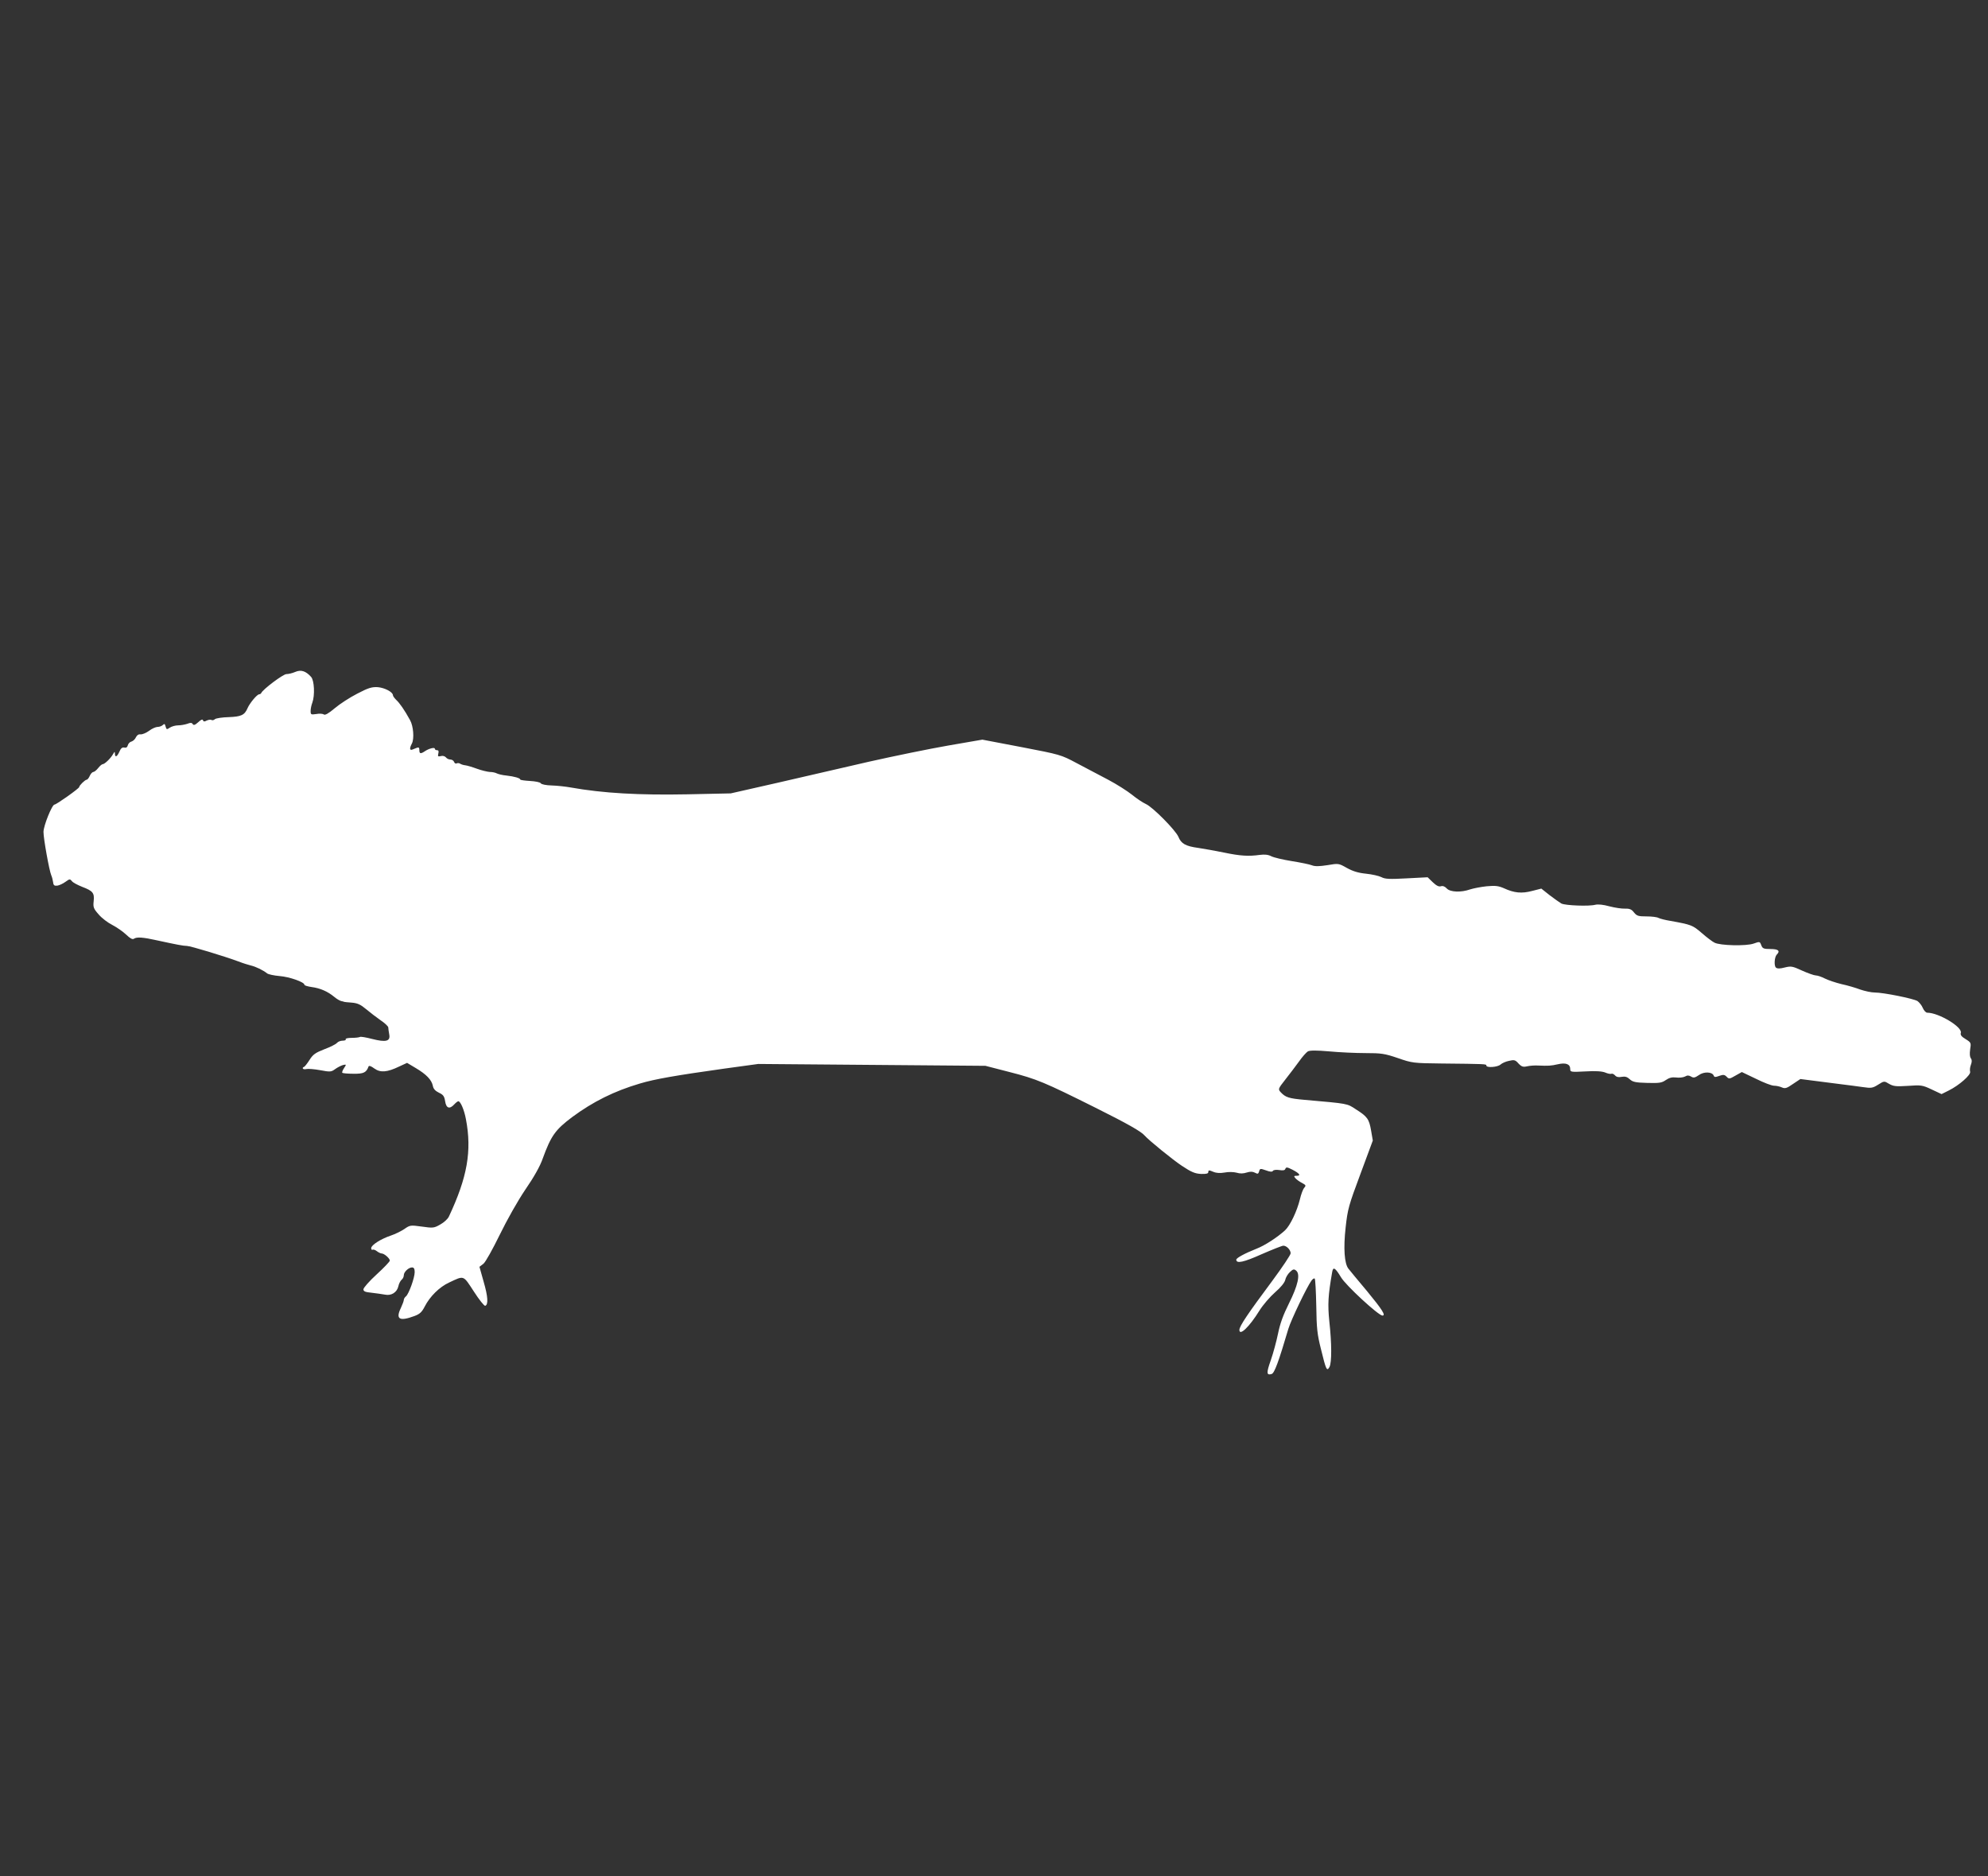 <?xml version="1.0" standalone="no"?>
<!DOCTYPE svg PUBLIC "-//W3C//DTD SVG 20010904//EN"
 "http://www.w3.org/TR/2001/REC-SVG-20010904/DTD/svg10.dtd">
<svg version="1.0" xmlns="http://www.w3.org/2000/svg"
 width="1280pt" height="1208pt" viewBox="0 0 1280 1208"
 preserveAspectRatio="xMidYMid meet">
<rect x="0" y="0" width="1280" height="1208" fill="#333333" stroke="none"/>
<g transform="translate(0,1208) scale(0.1,-0.1)"
fill="#ffffff" stroke="none">
<path d="M1901 7754 c-18 -8 -44 -14 -57 -14 -21 0 -153 -99 -162 -122 -2 -4
-8 -8 -13 -8 -14 0 -61 -57 -75 -89 -19 -45 -41 -55 -121 -58 -41 -1 -81 -7
-89 -13 -7 -7 -18 -9 -23 -5 -6 3 -19 1 -30 -4 -14 -8 -21 -8 -24 2 -3 8 -13
4 -31 -13 -20 -18 -29 -21 -35 -12 -6 10 -15 10 -35 2 -15 -5 -42 -10 -59 -10
-18 0 -42 -7 -54 -15 -19 -13 -21 -13 -27 8 -4 17 -8 19 -18 9 -6 -6 -21 -12
-33 -12 -12 0 -37 -11 -55 -25 -19 -14 -44 -24 -55 -23 -13 2 -23 -5 -30 -19
-5 -12 -18 -24 -28 -27 -10 -2 -21 -13 -24 -24 -3 -13 -11 -18 -23 -15 -12 3
-22 -4 -31 -26 -15 -34 -29 -40 -29 -13 -1 15 -2 14 -12 -3 -14 -26 -54 -65
-67 -65 -5 0 -18 -11 -29 -25 -11 -14 -25 -25 -31 -25 -6 0 -17 -11 -23 -25
-6 -14 -15 -25 -20 -25 -10 0 -48 -37 -48 -47 0 -9 -147 -113 -159 -113 -16 0
-71 -137 -71 -176 0 -44 37 -249 50 -279 5 -11 10 -31 12 -45 2 -20 8 -24 27
-22 13 2 37 13 53 25 26 19 29 19 41 4 6 -9 37 -25 67 -37 68 -26 79 -39 73
-93 -4 -37 -1 -47 32 -84 20 -24 60 -54 88 -68 29 -15 69 -43 89 -62 26 -25
41 -33 50 -27 18 13 59 10 148 -10 129 -28 171 -36 193 -36 23 0 243 -67 332
-100 28 -11 64 -22 80 -26 31 -7 79 -30 105 -51 8 -6 44 -14 80 -17 64 -5 160
-39 160 -56 0 -5 21 -11 48 -15 53 -7 102 -28 144 -63 15 -13 36 -25 45 -27
10 -2 18 -4 18 -5 0 -1 22 -3 48 -5 39 -3 58 -12 94 -42 25 -21 67 -53 94 -72
27 -18 49 -39 49 -46 0 -7 3 -27 6 -44 9 -45 -20 -53 -110 -30 -38 10 -73 16
-78 13 -5 -3 -29 -6 -53 -6 -25 0 -43 -4 -39 -9 3 -5 -6 -9 -19 -9 -14 0 -30
-6 -37 -14 -6 -8 -43 -27 -81 -41 -59 -23 -74 -34 -96 -69 -14 -22 -30 -42
-34 -44 -19 -7 -8 -20 12 -15 12 3 52 0 90 -7 65 -12 71 -12 97 7 15 11 37 22
50 26 23 5 23 5 7 -20 -9 -13 -14 -27 -11 -30 3 -3 36 -6 72 -6 66 -1 83 8 97
47 3 7 17 2 37 -13 39 -28 82 -25 159 12 l52 24 57 -34 c67 -40 101 -75 109
-114 3 -19 16 -33 39 -44 28 -13 35 -23 40 -55 7 -46 29 -53 59 -20 10 11 22
20 26 20 14 0 38 -56 49 -116 39 -204 9 -374 -110 -627 -7 -15 -32 -38 -56
-51 -40 -23 -47 -23 -118 -13 -73 10 -76 10 -113 -16 -21 -14 -60 -33 -87 -42
-65 -22 -126 -61 -126 -81 0 -8 4 -13 9 -10 4 3 17 -1 27 -9 10 -8 25 -15 31
-15 17 0 53 -32 53 -46 0 -6 -38 -46 -85 -89 -47 -43 -85 -86 -85 -96 0 -13
11 -18 53 -22 28 -3 67 -9 85 -12 41 -9 78 14 87 54 3 16 13 35 21 42 8 6 14
19 14 29 0 21 31 50 53 50 12 0 17 -9 17 -30 0 -37 -38 -141 -56 -156 -8 -6
-14 -17 -14 -23 0 -7 -9 -30 -19 -52 -35 -72 -10 -88 87 -52 35 13 48 25 67
62 33 64 94 125 157 154 98 46 89 49 159 -58 34 -53 67 -94 73 -92 21 7 18 59
-10 155 l-27 96 26 20 c14 12 59 93 105 187 48 98 115 217 165 291 54 78 95
151 111 198 54 148 81 186 190 268 134 99 270 167 436 216 97 29 230 52 543
96 l219 30 731 -6 732 -6 155 -40 c176 -45 223 -65 554 -230 204 -102 293
-152 316 -179 26 -30 181 -156 240 -195 60 -40 84 -50 123 -52 35 -1 47 2 47
13 0 12 5 12 31 1 21 -9 45 -10 74 -5 25 5 58 4 77 -1 22 -7 44 -6 65 1 23 7
38 7 53 -1 18 -10 22 -8 27 8 5 19 7 20 44 7 26 -10 41 -11 45 -3 4 6 21 8 41
5 24 -4 36 -2 39 8 5 12 12 11 44 -5 47 -24 59 -40 29 -40 -18 0 -20 -2 -8
-16 7 -8 26 -22 42 -30 26 -14 27 -17 14 -32 -8 -9 -20 -42 -27 -72 -19 -78
-63 -170 -96 -201 -49 -45 -132 -99 -185 -119 -73 -29 -129 -59 -129 -70 0
-27 47 -17 163 35 69 30 132 55 140 55 21 0 47 -27 47 -49 0 -10 -53 -89 -118
-177 -157 -211 -212 -292 -212 -316 0 -42 64 19 129 124 23 37 69 90 101 118
36 31 61 62 65 79 3 16 17 39 30 51 21 20 27 21 41 9 27 -23 11 -95 -47 -211
-37 -74 -57 -129 -70 -193 -10 -49 -31 -127 -47 -173 -29 -82 -28 -98 6 -88
18 6 45 80 107 290 17 57 120 272 149 311 8 11 17 17 21 13 4 -4 8 -82 10
-175 2 -145 6 -183 30 -278 33 -135 38 -146 55 -116 15 29 15 149 -1 294 -11
110 -8 165 18 315 6 39 19 32 57 -31 30 -52 242 -247 267 -247 23 0 0 37 -98
156 -60 71 -114 137 -121 146 -26 33 -33 131 -18 265 13 119 20 143 95 344
l80 216 -11 64 c-13 75 -24 90 -98 137 -58 38 -46 36 -331 61 -101 9 -122 16
-153 49 -18 20 -17 22 30 82 27 34 66 86 88 116 21 30 47 59 57 65 13 7 57 7
137 0 64 -6 169 -11 232 -11 103 0 125 -3 210 -32 92 -32 100 -33 280 -35 285
-3 290 -3 290 -13 0 -16 72 -11 91 6 10 9 34 20 55 24 33 8 41 6 61 -17 20
-21 30 -24 56 -18 18 4 48 6 67 5 71 -3 86 -2 130 8 52 12 80 1 80 -30 0 -20
3 -21 98 -16 65 4 107 1 127 -7 16 -7 34 -11 41 -8 6 2 16 -3 23 -11 9 -10 22
-13 42 -9 22 4 36 0 52 -15 19 -18 37 -22 112 -24 78 -2 94 0 120 18 22 15 40
20 66 17 20 -3 46 0 58 6 15 9 25 8 39 0 16 -10 25 -8 50 9 32 24 86 22 96 -3
4 -11 11 -11 35 -2 26 9 34 9 48 -5 15 -16 19 -15 57 7 l41 23 90 -43 c50 -25
102 -45 117 -45 15 0 38 -5 51 -11 20 -9 31 -6 71 22 l48 32 86 -11 c48 -6
125 -16 172 -22 47 -6 112 -14 145 -19 54 -8 63 -6 98 16 38 24 39 24 70 5 28
-16 45 -18 122 -13 84 6 93 5 152 -23 l64 -30 46 23 c67 33 144 101 138 121
-3 10 -1 30 5 45 7 19 7 31 0 41 -7 8 -9 30 -5 57 7 43 6 45 -29 67 -27 16
-35 27 -31 40 12 37 -142 130 -216 130 -9 0 -22 14 -29 31 -7 17 -23 36 -34
44 -26 16 -220 55 -275 55 -22 0 -64 9 -93 19 -29 11 -83 27 -121 35 -37 9
-85 25 -107 36 -21 11 -48 20 -59 20 -10 0 -50 14 -88 31 -63 29 -71 30 -112
20 -30 -8 -47 -8 -56 -1 -14 11 -10 69 5 84 24 24 10 36 -40 36 -44 0 -52 3
-60 25 -9 24 -10 24 -49 10 -48 -17 -217 -13 -252 6 -13 6 -50 34 -82 62 -59
51 -68 54 -201 78 -32 5 -67 14 -77 19 -10 6 -45 10 -78 10 -52 0 -62 3 -80
25 -15 20 -28 26 -58 25 -21 -1 -66 6 -101 15 -39 11 -73 14 -90 10 -40 -11
-194 -5 -219 8 -12 7 -46 31 -76 54 l-53 42 -59 -15 c-67 -18 -116 -13 -181
17 -37 16 -56 18 -112 13 -37 -4 -84 -13 -106 -20 -59 -21 -129 -18 -151 6
-12 13 -25 18 -38 14 -13 -4 -29 4 -52 26 l-33 32 -134 -7 c-111 -6 -140 -5
-164 8 -16 8 -60 18 -99 22 -50 5 -85 16 -123 37 -53 30 -54 30 -125 18 -52
-8 -80 -9 -100 -1 -15 6 -73 18 -130 27 -56 9 -115 23 -131 31 -21 11 -43 13
-75 9 -71 -10 -125 -7 -230 15 -53 11 -127 24 -166 30 -81 11 -110 27 -128 72
-19 43 -163 189 -208 210 -20 9 -61 36 -90 60 -30 24 -99 68 -154 97 -55 29
-146 77 -203 107 -101 54 -106 55 -355 103 l-252 48 -220 -38 c-121 -21 -350
-68 -510 -104 -159 -37 -425 -98 -590 -136 l-300 -68 -280 -6 c-310 -6 -543 7
-750 44 -33 6 -88 12 -123 13 -36 1 -66 7 -70 14 -4 7 -35 13 -70 15 -34 2
-62 6 -62 9 0 9 -37 20 -90 26 -24 2 -52 9 -62 14 -9 5 -29 9 -45 9 -15 1 -53
10 -83 21 -30 11 -64 21 -75 22 -11 1 -26 6 -32 10 -7 5 -18 5 -23 2 -6 -3
-13 1 -16 9 -3 9 -14 16 -24 16 -10 0 -23 6 -29 14 -7 8 -21 12 -33 8 -18 -4
-20 -2 -16 16 4 15 2 22 -8 22 -8 0 -14 4 -14 9 0 12 -39 2 -65 -16 -27 -18
-35 -16 -35 8 0 15 -4 19 -15 15 -8 -3 -22 -9 -30 -12 -18 -7 -19 9 -3 39 16
31 10 112 -12 151 -36 66 -68 111 -89 130 -11 11 -21 24 -21 30 -1 21 -53 48
-98 52 -39 2 -61 -5 -132 -42 -47 -24 -112 -66 -145 -94 -39 -33 -62 -46 -70
-40 -6 5 -28 7 -48 3 -35 -5 -37 -4 -37 20 0 14 5 38 11 53 17 47 13 143 -8
166 -34 38 -65 48 -102 32z"/>
</g>
</svg>
